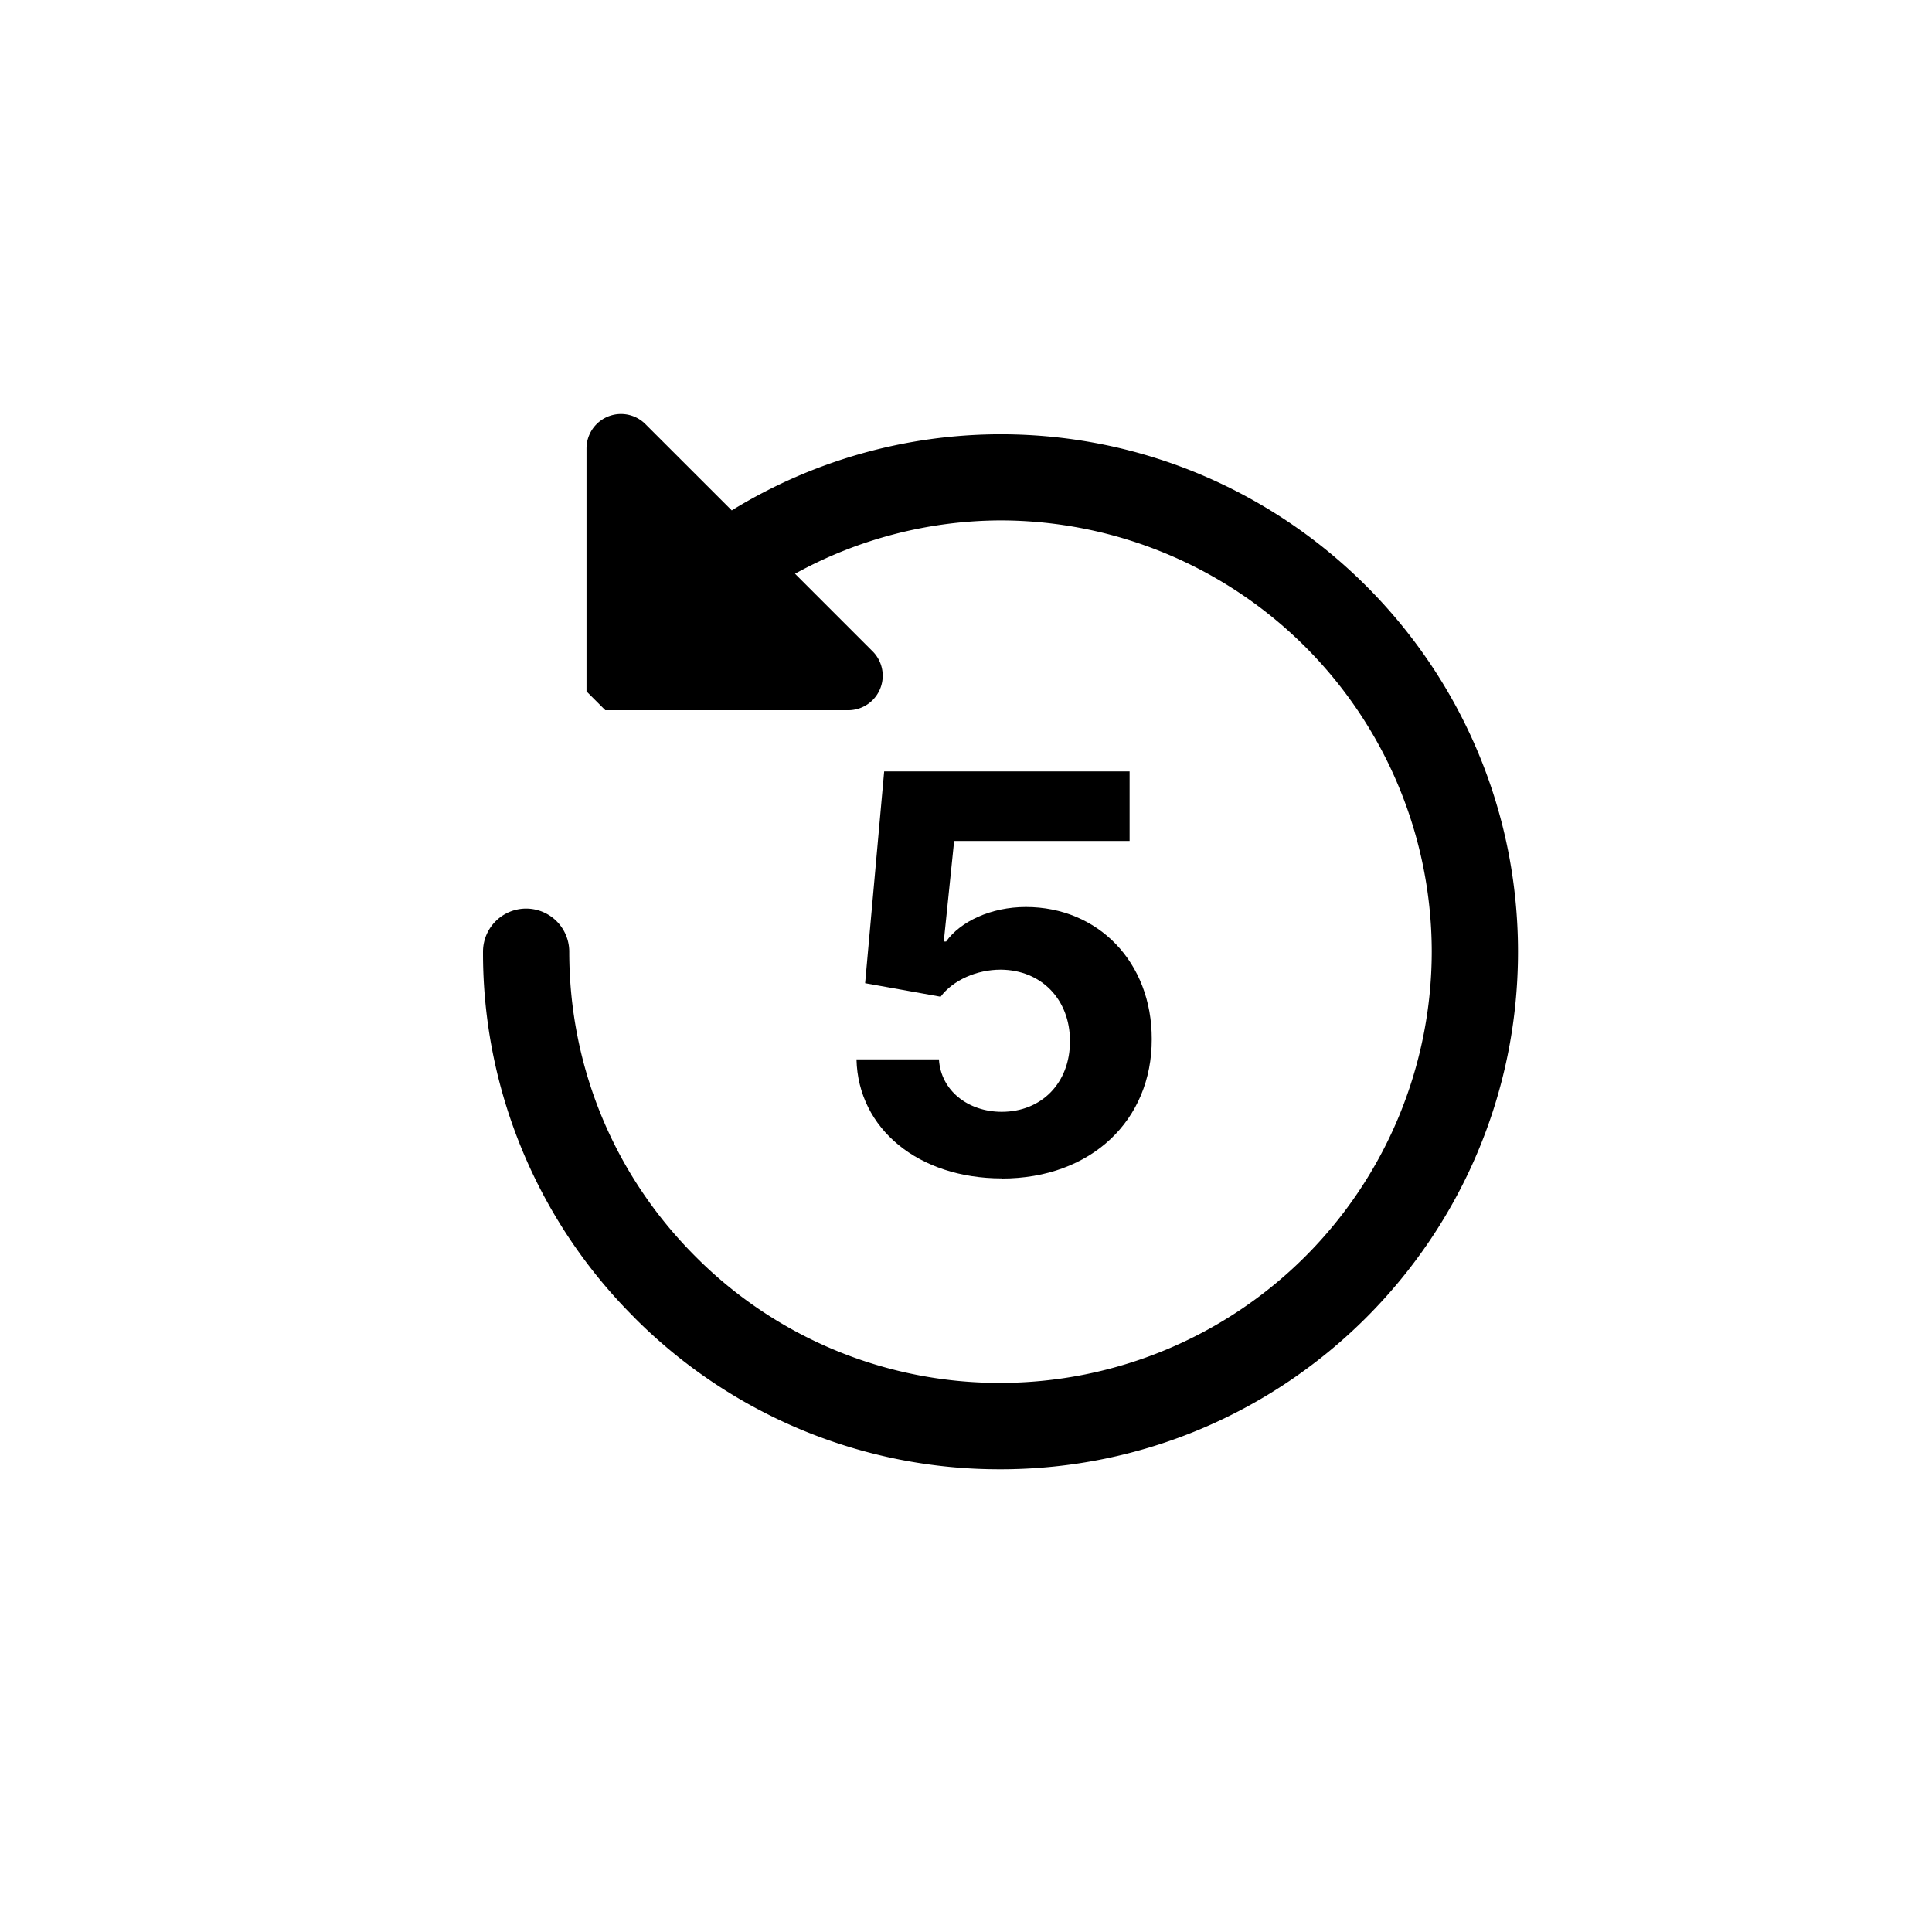 <!-- This Source Code Form is subject to the terms of the Mozilla Public
   - License, v. 2.0. If a copy of the MPL was not distributed with this
   - file, You can obtain one at http://mozilla.org/MPL/2.0/.-->
<svg width="28" height="28" viewBox="0 0 28 28" fill="context-fill" xmlns="http://www.w3.org/2000/svg">
  <path d="M9.196 19.097A7.455 7.455 0 0 1 7 13.793a.625.625 0 1 1 1.25 0c0 1.669.65 3.239 1.831 4.419a6.207 6.207 0 0 0 4.419 1.83 6.257 6.257 0 0 0 6.25-6.25 6.257 6.257 0 0 0-6.25-6.25 6.211 6.211 0 0 0-2.978.773l1.125 1.125a.5.5 0 0 1-.354.853h-3.52L8.5 10.02V6.5a.5.5 0 0 1 .854-.353l1.251 1.25A7.451 7.451 0 0 1 14.5 6.294c4.136 0 7.5 3.364 7.5 7.5 0 4.136-3.364 7.5-7.5 7.5a7.456 7.456 0 0 1-5.304-2.196v-.001Z"/>
  <path d="M14.518 17.08c1.296 0 2.177-.844 2.174-2.02.003-1.114-.776-1.915-1.824-1.915-.51 0-.952.213-1.156.5h-.034l.15-1.457h2.543V11.18h-3.557l-.276 3.069 1.094.196c.18-.241.526-.392.87-.392.585.003 1.005.426 1.005 1.037 0 .605-.412 1.023-.989 1.023-.488 0-.883-.307-.91-.76h-1.195c.023 1.007.9 1.725 2.105 1.725Z"/>
</svg>
